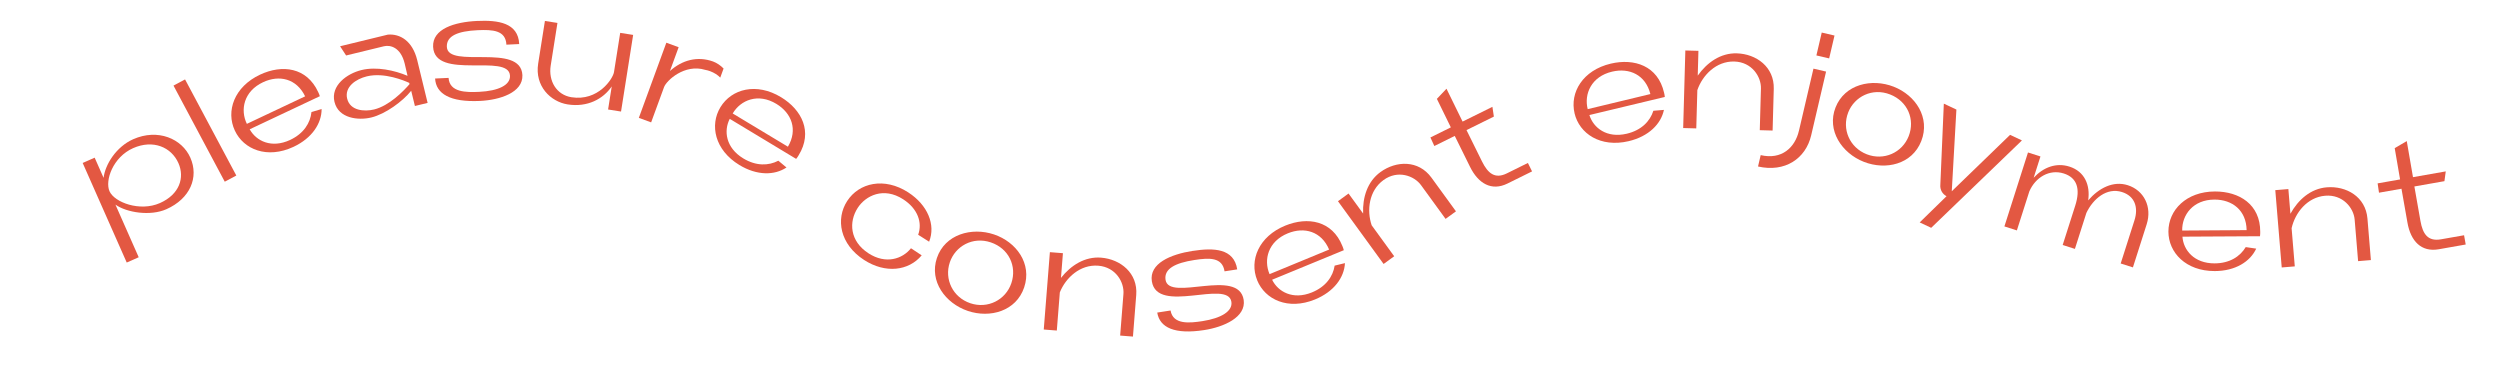 <?xml version="1.0" encoding="UTF-8"?> <svg xmlns="http://www.w3.org/2000/svg" id="Lager_1" viewBox="0 0 1317 196.9"><defs><style>.cls-1{fill:#e35842;stroke-width:0px;}</style></defs><path class="cls-1" d="M43.56,85.85l6.31-2.79,4.7,10.63c.82-7.01,6.64-16.38,15.6-20.35,13-5.75,25.68-.29,30.11,9.73,4.58,10.36-.1,21.61-12.66,27.16-8.46,3.74-20.87,1.77-26.8-2.42l12.25,27.71-6.31,2.79-23.21-52.47ZM84.22,106.99c10.41-4.6,13.15-13.44,9.78-21.05-3.73-8.44-13.33-12.56-23.87-7.9-10.6,4.69-14.95,17.03-12.44,22.72,2.58,5.83,15.98,10.89,26.52,6.23Z"></path><path class="cls-1" d="M124.49,92.47l-6.09,3.25-27-50.63,6.09-3.25,27,50.63Z"></path><path class="cls-1" d="M123.71,68.79c-4.79-10.26-.35-23.09,13.34-29.49,11.56-5.4,24.52-3.92,30.58,9.22.29.61.67,1.43.86,2.16-2.94,1.37-33.57,15.85-36.95,17.43,3.42,6.18,11.47,10.2,21.28,5.62,7.19-3.36,10.67-8.96,11.26-14.7l5.35-1.59c.01,7.53-4.96,15.31-14.83,19.93-13.82,6.45-26.23,1.41-30.89-8.58ZM130.05,65.25l30.69-14.5c-4.54-9.39-13.64-11.43-22.14-7.45-10.19,4.76-12.17,14.54-8.55,21.96Z"></path><path class="cls-1" d="M176.21,53.72c-2.11-8.67,6.58-14.96,14.23-16.82,7.91-1.93,17.44.15,24.25,3.05-.69-2.84-1.32-5.7-1.51-6.5-2.08-8.53-7.59-9.89-10.94-9.07l-19.91,4.85-3.17-4.86,25.14-6.12c6.4-.55,13,3.24,15.49,13.44l5.48,22.52-6.7,1.63-1.95-8.02c-4.47,5.57-13.5,12.24-21.01,14.07-6.91,1.68-17.28.5-19.39-8.17ZM182.9,52.01c1.54,6.34,9.07,6.9,14.16,5.66,7.98-1.94,15.36-9.53,18.69-13.35l-.16-.66c-2.55-1.15-13.1-5.69-22.36-3.43-5.7,1.39-11.87,5.51-10.34,11.78Z"></path><path class="cls-1" d="M251.33,11.04c11.1-.52,21.66.94,22.19,12.17l-6.75.32c-.36-7.57-7.15-8-15.21-7.62-10.13.48-16.44,2.87-16.16,8.79.56,11.84,38.98-2.43,39.8,14.88.36,9.22-11.96,13.1-22.36,13.59-15.65.73-23.18-3.72-23.63-11.81l7.1-.33c.5,7.64,9.2,7.68,16.1,7.35,10.13-.48,16.48-3.55,16.25-8.5-.57-12.14-39.66,2.69-40.5-15.22-.44-9.44,11.2-13.06,23.19-13.63Z"></path><path class="cls-1" d="M293.66,12.09l-3.55,22.45c-1.29,8.15,3.08,15.44,10.92,16.68,14.11,2.23,21.87-9.76,22.42-13.24l3.27-20.67,6.82,1.08-6.38,40.37-6.82-1.08,1.92-12.15c-4.46,6.58-12.79,11.12-23.22,9.47-9-1.42-17.41-9.66-15.53-21.51l3.55-22.45,6.61,1.04Z"></path><path class="cls-1" d="M336.54,62.08l14.49-39.58,6.48,2.37-4.59,12.54c6.45-5.78,14.46-7.97,22.71-5.02,2.01.74,4.01,2.11,5.55,3.71l-1.75,4.79c-1.21-1.32-3.17-2.6-5.37-3.4-.84-.31-1.71-.55-2.54-.69-10.9-3.35-20.46,5.69-21.69,9.07l-6.81,18.59-6.48-2.37Z"></path><path class="cls-1" d="M379.53,56.46c5.88-9.68,19.03-13.1,31.94-5.25,10.91,6.63,16.85,18.23,9.27,30.57-.35.58-.82,1.35-1.33,1.92-2.77-1.68-31.8-19.16-34.98-21.09-3.25,6.28-2.14,15.2,7.12,20.83,6.78,4.12,13.37,3.91,18.48,1.22l4.29,3.57c-6.26,4.18-15.49,4.36-24.81-1.3-13.03-7.92-15.71-21.05-9.98-30.47ZM385.99,59.78l29.09,17.51c5.3-8.98,1.95-17.69-6.07-22.56-9.61-5.84-18.85-2.07-23.02,5.05Z"></path><path class="cls-1" d="M478.48,101.37c10.19,6.6,14.55,17.01,10.98,25.96l-5.77-3.65c2.31-6.37-.18-13.69-7.88-18.68-10.37-6.71-19.8-1.92-23.96,4.5-4.77,7.37-4.27,17.52,5.69,23.96,9.09,5.89,17.87,2.99,22.36-2.68l5.64,3.74c-6.89,8.23-19.1,9.7-30.34,2.43-12.74-8.25-15.07-21.54-8.91-31.05,6.24-9.63,19.57-12.71,32.2-4.53Z"></path><path class="cls-1" d="M523.67,123.51c11.7,3.95,20.1,15.33,15.86,27.9-4.22,12.51-17.96,16.34-29.67,12.39-11.83-3.99-20.44-15.6-16.3-27.89,4.2-12.44,18.27-16.39,30.11-12.4ZM500.36,138.21c-3,8.88,1.58,18.42,10.8,21.53,9.15,3.09,18.64-1.71,21.63-10.59,3-8.88-1.34-18.26-10.82-21.46-9.61-3.24-18.76,2.06-21.61,10.52Z"></path><path class="cls-1" d="M559.95,133.39l-1.03,13.01c5.23-6.66,12.66-11.34,21.13-10.67,10.25.81,19.43,8.16,18.52,19.67l-1.73,21.91-6.74-.53,1.73-21.91c.49-6.13-4-14.16-13.29-14.9-9.49-.75-17.11,6.32-20.22,14.05l-1.59,20.11-6.88-.54,3.23-40.75,6.88.54Z"></path><path class="cls-1" d="M628.4,132.17c10.98-1.7,21.64-1.38,23.37,9.74l-6.68,1.03c-1.16-7.49-7.96-7.19-15.94-5.96-10.02,1.55-16.04,4.61-15.14,10.46,1.82,11.71,38.5-6.57,41.16,10.55,1.34,9.13-10.49,14.3-20.79,15.89-15.48,2.4-23.44-1.23-24.75-9.22l7.02-1.09c1.31,7.54,9.97,6.65,16.79,5.6,10.02-1.55,16.01-5.29,15.25-10.18-1.86-12.01-39.15,6.9-41.9-10.82-1.45-9.34,9.74-14.18,21.61-16.02Z"></path><path class="cls-1" d="M662.29,147.64c-4.27-10.49.8-23.08,14.8-28.79,11.82-4.82,24.69-2.69,30.08,10.75.25.63.59,1.46.75,2.21-3,1.22-34.32,14.14-37.77,15.55,3.11,6.35,10.94,10.77,20.97,6.68,7.35-2.99,11.1-8.41,11.98-14.11l5.42-1.32c-.37,7.52-5.72,15.04-15.82,19.16-14.12,5.75-26.26.09-30.42-10.12ZM668.8,144.42l31.38-12.95c-4.06-9.6-13.05-12.1-21.74-8.56-10.42,4.24-12.88,13.91-9.64,21.5Z"></path><path class="cls-1" d="M710.41,101.94l7.68,10.55c-.35-8.46,2.25-16.85,9.12-21.84,8.31-6.05,20.06-6.43,26.86,2.91l12.93,17.77-5.47,3.98-12.93-17.77c-3.62-4.97-12.25-8.16-19.78-2.68-7.7,5.6-8.89,15.93-6.23,23.82l11.87,16.32-5.58,4.06-24.04-33.06,5.58-4.06Z"></path><path class="cls-1" d="M755.61,76.92l-2.07-4.5,10.76-5.32-7.35-15.02,5.06-5.34,8.48,17.31,15.71-7.77.77,5.14-14.41,7.12,8.18,16.54c3.12,6.32,6.85,9.33,13.09,6.24l11.07-5.47,2.19,4.44-12.93,6.39c-8.41,4.16-15.4,0-19.75-8.81l-8.04-16.27-10.76,5.32Z"></path><path class="cls-1" d="M829.48,59.67c-2.6-11.02,4.37-22.68,19.08-26.15,12.43-2.93,24.81,1.16,28.06,15.27.16.66.36,1.53.4,2.29-3.16.74-36.1,8.67-39.73,9.52,2.09,6.75,9.15,12.33,19.69,9.84,7.72-1.82,12.27-6.59,14.02-12.09l5.56-.46c-1.52,7.37-7.98,13.98-18.59,16.48-14.84,3.5-25.97-3.97-28.5-14.7ZM836.41,57.49l33.01-7.94c-2.53-10.11-11.02-13.97-20.16-11.81-10.95,2.58-14.88,11.75-12.86,19.75Z"></path><path class="cls-1" d="M894.73,26.79l-.36,13.04c4.89-6.92,12.07-11.97,20.55-11.73,10.28.29,19.82,7.15,19.5,18.7l-.61,21.97-6.76-.19.61-21.97c.17-6.15-4.72-13.94-14.03-14.2-9.52-.27-16.77,7.19-19.47,15.06l-.56,20.17-6.9-.19,1.14-40.86,6.9.19Z"></path><path class="cls-1" d="M947.67,68.95l7.66-32.79,6.65,1.55-7.85,33.59c-2.87,12.27-13.8,19.65-28,16.41l1.4-5.99c11.09,2.59,18.09-4.01,20.13-12.78ZM966.42,18.72l-2.82,12.05-6.72-1.57,2.81-12.05,6.72,1.57Z"></path><path class="cls-1" d="M997.64,45.69c11.5,4.51,19.33,16.29,14.48,28.64-4.82,12.29-18.74,15.45-30.24,10.93-11.63-4.56-19.66-16.58-14.92-28.65,4.8-12.22,19.05-15.48,30.68-10.92ZM973.64,59.23c-3.43,8.73.68,18.47,9.74,22.03,8.99,3.53,18.7-.8,22.12-9.53s-.45-18.3-9.77-21.96c-9.44-3.71-18.84,1.15-22.1,9.46Z"></path><path class="cls-1" d="M1030.63,57.72l-2.44,43.04,30.72-29.72,6.24,2.94-47.8,46.04-6.05-2.85,14.14-13.81c-2.15-1.1-3.51-3.4-3.27-6.02l1.84-42.74,6.62,3.12Z"></path><path class="cls-1" d="M1068.34,80.32l6.57,2.1-3.58,11.22c5.19-5.59,11.92-8.09,18.89-5.86,7.95,2.54,11.02,9.73,9.83,17.78,5.61-6.48,13.18-10.44,20.87-7.99,8.48,2.7,12.89,11.35,9.95,20.57l-7.25,22.72-6.44-2.05,7.25-22.72c2.17-6.79.23-12.76-6.54-14.92-8.02-2.56-15.26,3.56-18.79,11.01l-6.04,18.94-6.44-2.05,6.63-20.79c2.85-8.93.85-14.69-6.05-16.89-7.56-2.41-14.91,2.02-18.14,9.41l-6.57,20.58-6.57-2.1,12.42-38.94Z"></path><path class="cls-1" d="M1142.32,121.99c-.02-11.32,9.42-21.09,24.53-21.12,12.76-.03,23.89,6.78,23.84,21.25,0,.67,0,1.57-.13,2.33-3.24,0-37.12.22-40.85.23.5,7.05,6.1,14.09,16.93,14.07,7.93-.02,13.45-3.63,16.41-8.58l5.52.81c-3.16,6.83-10.95,11.8-21.85,11.82-15.25.03-24.38-9.78-24.4-20.8ZM1149.57,121.45l33.95-.22c-.16-10.42-7.55-16.11-16.93-16.09-11.25.02-17.17,8.06-17.01,16.31Z"></path><path class="cls-1" d="M1205.51,99.61l1.08,13c4.09-7.41,10.67-13.23,19.13-13.93,10.25-.85,20.49,4.92,21.45,16.43l1.82,21.9-6.74.56-1.82-21.9c-.51-6.13-6.23-13.33-15.52-12.56-9.49.79-15.87,9-17.69,17.12l1.67,20.1-6.88.57-3.39-40.73,6.88-.57Z"></path><path class="cls-1" d="M1253.25,101.5l-.72-4.9,11.83-2.08-2.83-16.48,6.35-3.71,3.28,19,17.26-3.04-.7,5.15-15.83,2.79,3.2,18.17c1.22,6.94,3.95,10.88,10.81,9.67l12.17-2.14.86,4.88-14.2,2.5c-9.24,1.63-14.78-4.33-16.48-14l-3.15-17.88-11.83,2.08Z"></path></svg> 